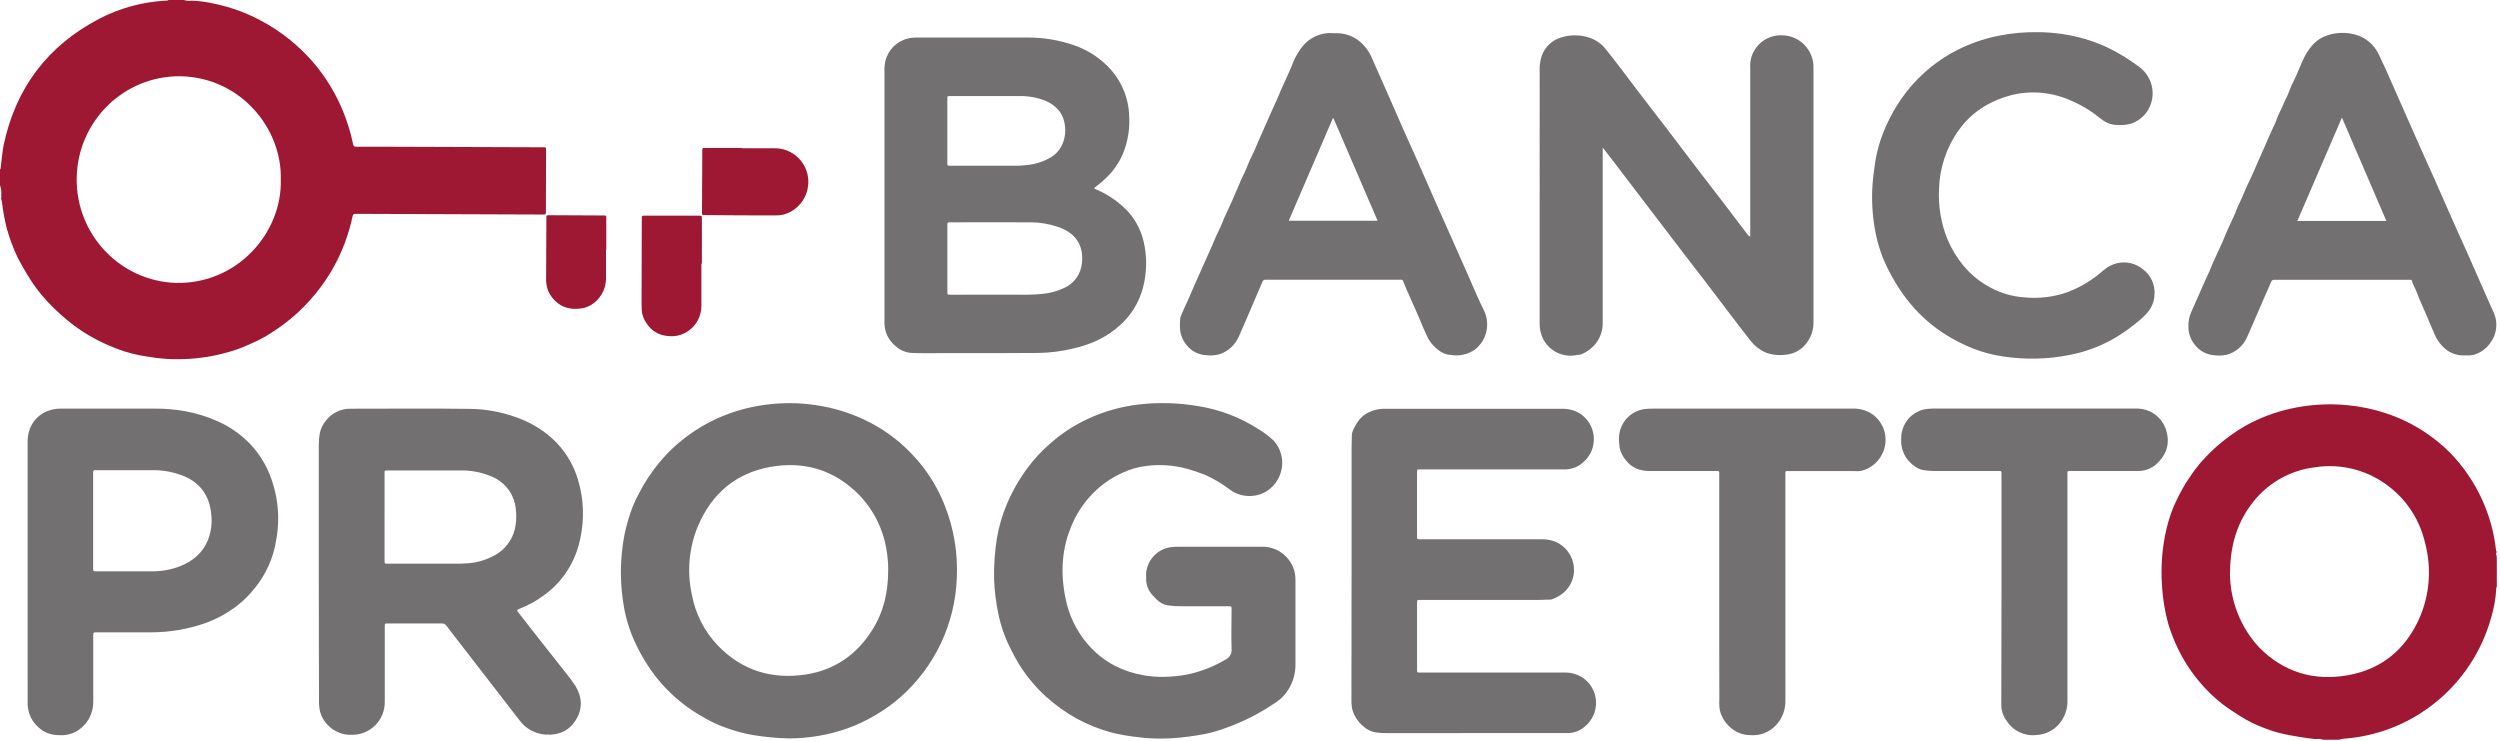 <svg xmlns="http://www.w3.org/2000/svg" width="145" height="43" viewBox="0 0 145 43">
    <g fill="none" fill-rule="evenodd">
        <g>
            <g>
                <path fill="#9E1833" d="M136.158 23.501c.754.072 1.498.226 2.217.465 1.027.336 1.99.848 2.844 1.514.32.246.623.514.906.802 1.484 1.532 2.416 3.523 2.647 5.651 0 .03.008.056.043.062v.033c-.07.055-.037.126-.018.183.013.052.018.104.018.158v1.67c-.045.038-.035.093-.037.138-.02.428-.084.852-.192 1.266-.95 4.027-4.34 6.996-8.428 7.383-.176.006-.347.032-.516.078h-.895c-.144-.046-.297-.057-.445-.036-.6-.06-1.189-.164-1.779-.281-.385-.083-.763-.194-1.13-.335-.526-.19-1.029-.439-1.503-.74-.344-.22-.687-.445-1.011-.692-.513-.403-.977-.86-1.388-1.366-.296-.36-.562-.74-.799-1.14-.401-.682-.719-1.411-.945-2.174-.175-.654-.29-1.324-.341-2.002-.068-.846-.044-1.698.074-2.54.087-.62.234-1.23.437-1.821.088-.245.19-.486.303-.72.106-.229.224-.448.343-.671.133-.247.28-.483.444-.71.19-.294.4-.575.627-.842.326-.37.672-.717 1.045-1.038.242-.207.492-.398.751-.584.26-.188.53-.362.811-.52.8-.443 1.656-.772 2.548-.975 1.103-.253 2.242-.326 3.369-.216zm-1.848 3.596c-1.529.17-2.914.988-3.804 2.251-.81 1.121-1.166 2.41-1.168 3.983.028 1.563.626 3.063 1.682 4.209 1.435 1.456 3.19 1.976 5.171 1.62 1.934-.346 3.313-1.477 4.124-3.28.608-1.374.728-2.918.343-4.372-.292-1.3-1.024-2.457-2.075-3.272-1.21-.953-2.754-1.366-4.273-1.139zM10.663 0c.147.047.3.062.45.039.465.016.924.08 1.376.189.933.198 1.835.53 2.676.986 1.12.598 2.12 1.396 2.96 2.353.491.565.92 1.183 1.278 1.843.343.63.622 1.295.83 1.985.097.317.18.639.244.964.026.133.085.153.2.153h2.125l8.625.03h.084c.161 0 .161 0 .161.175 0 1.176-.004 2.354-.01 3.532 0 .195 0 .195-.2.194l-10.306-.038h-.532c-.102 0-.14.021-.173.134-.11.523-.26 1.036-.447 1.538-.335.902-.795 1.75-1.365 2.524-.42.572-.895 1.102-1.418 1.578-.258.237-.532.453-.81.665-.325.24-.66.461-1.007.666-.285.165-.58.313-.885.44-.349.161-.706.3-1.073.415-.375.108-.754.21-1.141.282-.856.163-1.73.22-2.601.173-.397-.025-.79-.072-1.18-.14-.29-.047-.58-.098-.86-.172-.311-.077-.616-.174-.914-.295-.403-.152-.798-.33-1.182-.53-.597-.315-1.158-.69-1.677-1.119-.239-.206-.476-.408-.702-.632-.274-.262-.535-.536-.78-.826-.303-.372-.579-.765-.826-1.178-.193-.317-.38-.638-.553-.976-.262-.55-.475-1.122-.638-1.708-.118-.467-.205-.941-.265-1.419-.004-.092-.024-.182-.056-.268-.034-.072.037-.146 0-.22.023-.2-.003-.4-.071-.588v-.898c.032-.057.048-.12.048-.186.052-.43.087-.864.171-1.29.71-3.29 2.545-5.715 5.509-7.272C6.938.47 8.27.104 9.633.036c.048 0 .1 0 .139-.036h.891zm29.928 12.51c.095 0 .124.042.118.129v2.652l-.028.003v2.424c.011.606-.292 1.177-.798 1.503-.345.23-.761.322-1.17.265-.502-.037-.957-.315-1.221-.747-.154-.215-.247-.467-.271-.731-.013-.272-.012-.542-.01-.811 0-1.484.005-2.968.013-4.451v-.151c0-.049.034-.086.094-.085h3.273zm-8.718-.028l3.101.015c.16 0 .187-.006.19.091v1.888l-.016.003v1.627c.017.676-.346 1.303-.94 1.621-.19.104-.401.165-.617.173-.324.044-.655-.004-.953-.138-.38-.19-.68-.51-.847-.9-.092-.244-.132-.504-.116-.764 0-1.143.008-2.284.015-3.426v-.103c.004-.078.032-.087.183-.087zM10.478 4.423c-3.285-.045-5.984 2.602-6.03 5.912-.043 3.27 2.521 5.972 5.764 6.074 3.544.077 6.15-2.897 6.074-5.978v-.005c.086-2.928-2.283-5.925-5.808-6.003zm32.551 4.158l-.005.02h1.87c1.067-.032 1.958.815 1.99 1.892.007.231-.029.462-.101.681-.156.468-.482.862-.91 1.1-.264.15-.564.225-.867.221-1.379 0-2.759-.006-4.14-.02-.146 0-.15 0-.15-.157 0-1.183.007-2.367.017-3.552 0-.184 0-.185.193-.185h2.103z" transform="translate(-80 -25) translate(80 25)"/>
                <path fill="#727070" d="M69.499 23.555c1.25.2 2.444.656 3.509 1.345.31.184.598.402.86.652.573.625.665 1.561.222 2.29-.305.53-.852.877-1.46.92-.46.041-.924-.089-1.298-.366-.443-.337-.922-.623-1.428-.852-.352-.138-.71-.26-1.074-.36-.766-.207-1.564-.26-2.35-.16-.454.057-.896.182-1.312.369-.553.239-1.064.565-1.514.968-.623.556-1.12 1.242-1.453 2.009-.634 1.407-.706 2.87-.395 4.361.195.97.633 1.874 1.275 2.623.594.699 1.358 1.229 2.217 1.537.839.303 1.734.421 2.62.347.402-.022.802-.08 1.194-.173.693-.174 1.36-.447 1.975-.812.237-.114.376-.37.344-.632-.025-.733 0-1.47 0-2.205v-.15c0-.052-.03-.106-.1-.104h-2.762c-.276.005-.552-.011-.826-.05-.263-.044-.505-.174-.685-.37l-.162-.173c-.243-.234-.393-.55-.416-.89 0-.12-.01-.243-.01-.363.038-.827.668-1.501 1.486-1.586.132-.013.267-.02.401-.02h4.822c.529-.016 1.041.192 1.41.574.352.35.549.827.547 1.325v4.9c.011.524-.132 1.039-.411 1.483-.166.273-.387.508-.648.692-.92.643-1.92 1.16-2.975 1.534-.384.144-.78.26-1.18.346-1.342.252-2.692.377-4.054.172-.484-.053-.965-.14-1.437-.26-.69-.19-1.356-.458-1.985-.8-.64-.357-1.24-.786-1.785-1.278-.579-.53-1.087-1.134-1.511-1.797-.182-.291-.348-.594-.5-.902-.35-.671-.603-1.388-.753-2.13-.135-.65-.216-1.309-.239-1.97-.019-.785.034-1.57.157-2.345.114-.699.313-1.38.59-2.031.314-.746.72-1.45 1.203-2.098.366-.49.78-.94 1.237-1.342.67-.607 1.427-1.107 2.244-1.486.94-.438 1.945-.721 2.975-.84 1.144-.13 2.301-.096 3.435.098zm-22.555-.105c1 .108 1.977.365 2.901.763.73.316 1.42.723 2.046 1.213.452.355.87.752 1.25 1.184.714.806 1.279 1.734 1.667 2.742.521 1.327.755 2.75.687 4.176-.1 2.655-1.28 5.15-3.263 6.9-.436.385-.908.728-1.408 1.02-.535.323-1.1.592-1.688.803-1.089.38-2.232.577-3.385.577-.701-.015-1.4-.082-2.091-.197-.568-.1-1.124-.253-1.663-.46-.372-.136-.732-.304-1.077-.5-.301-.174-.603-.346-.885-.545-.626-.432-1.197-.94-1.698-1.516-.27-.309-.518-.637-.74-.98-.253-.38-.48-.776-.677-1.188-.321-.653-.557-1.347-.7-2.063-.278-1.443-.278-2.927 0-4.37.116-.55.274-1.089.472-1.614.108-.264.23-.523.366-.776.323-.632.715-1.227 1.166-1.772.31-.378.65-.73 1.016-1.053.445-.39.924-.737 1.43-1.04 1.04-.614 2.185-1.03 3.375-1.225.958-.162 1.933-.19 2.9-.08zm61.643.568c.713.497.973 1.435.62 2.233-.234.533-.7.924-1.262 1.06-.132.022-.267.025-.401.012h-3.717c-.284 0-.278-.035-.275.192l.001 13.115c.013.517-.172 1.017-.516 1.4-.389.435-.956.66-1.535.607-.352-.003-.695-.115-.984-.322-.375-.263-.648-.655-.764-1.101-.034-.197-.045-.397-.032-.597l-.005-3.168v-9.872c0-.26.018-.26-.173-.258H95.73c-.218.006-.435-.022-.645-.08-.313-.095-.587-.286-.784-.548-.172-.195-.293-.43-.354-.683-.031-.186-.046-.377-.047-.565-.005-.866.627-1.6 1.48-1.716.153-.02.31-.028.466-.026h11.6c.403-.018.803.093 1.14.317zM8.988 23.7c.576-.005 1.15.044 1.717.143.676.119 1.335.324 1.961.608.643.29 1.232.694 1.735 1.191.487.486.88 1.058 1.161 1.687.55 1.258.708 2.655.456 4.006-.166 1.043-.608 2.02-1.282 2.827-.288.36-.615.683-.977.965-.55.424-1.162.76-1.812 1-1.024.364-2.101.549-3.186.547H5.616c-.185 0-.205 0-.207.148v3.851c.01.525-.186 1.034-.549 1.41-.368.394-.892.597-1.425.555-.342.005-.68-.088-.97-.266-.274-.186-.5-.434-.659-.725-.155-.31-.224-.655-.202-1l-.001-3.703V25.746c-.01-.226.011-.452.064-.673.16-.64.658-1.14 1.294-1.3.198-.053.403-.078.607-.073h5.42zm115.681.15c.518.234.893.702 1.011 1.26.173.74-.09 1.349-.635 1.833-.273.227-.61.358-.96.374h-3.91c-.24 0-.263-.023-.264.13l.001 13.186c.011.394-.095.78-.305 1.112-.324.53-.886.863-1.504.886-.682.076-1.348-.24-1.717-.823-.192-.252-.3-.559-.31-.877v-.406c.007-2.08.01-4.162.01-6.247v-6.7c0-.266.028-.262-.191-.259h-3.749c-.21-.002-.422-.022-.632-.06-.182-.042-.354-.126-.501-.246-.51-.358-.793-.96-.743-1.586-.005-.668.377-1.278.978-1.559.168-.084.353-.138.54-.152.142-.015.283-.022.426-.022h11.597c.295-.014.587.04.858.156zm-97.378-.136c.895.015 1.783.178 2.628.481.768.262 1.476.675 2.085 1.213.721.65 1.248 1.488 1.523 2.424.325 1.089.374 2.243.138 3.356-.132.697-.401 1.36-.788 1.953-.353.54-.803 1.01-1.326 1.385-.438.325-.919.59-1.427.786-.153.057-.155.088-.048.224l1.374 1.757c.453.58.914 1.152 1.364 1.73.203.246.392.503.567.77.389.648.418 1.304.026 1.95-.39.646-.995.906-1.733.865-.627-.032-1.203-.352-1.568-.864-1.059-1.367-2.117-2.733-3.173-4.102-.343-.45-.7-.897-1.042-1.352-.06-.087-.16-.136-.266-.128H22.41c-.086.003-.092.025-.093.141v4.394c.015 1.045-.814 1.905-1.85 1.921h-.023c-.537.034-1.061-.174-1.434-.567-.214-.213-.367-.481-.446-.774-.049-.222-.07-.45-.063-.679-.007-2.468-.01-4.943-.012-7.426v-7.386c-.001-.229.022-.458.063-.682.054-.234.157-.454.302-.644.347-.49.914-.775 1.512-.755 2.31 0 4.619-.023 6.926.01zm63.313-.003c.364-.009.72.086 1.032.274.722.465 1.004 1.391.664 2.184-.177.405-.495.731-.893.92-.187.08-.388.127-.59.136h-8.464c-.161 0-.163 0-.165.174v3.705c0 .173 0 .173.22.173h7.053c.188 0 .379.027.562.078.855.248 1.39 1.103 1.247 1.989-.068.394-.266.755-.565 1.018-.21.18-.45.314-.707.402-.04.013-.083.016-.123.013-.198 0-.397.018-.595.018H82.31c-.136.002-.12.03-.12.25v3.705c0 .224-.023.255.123.258h8.429c.339-.01.674.075.97.242.657.394.986 1.17.812 1.92-.105.438-.368.82-.737 1.074-.26.183-.571.28-.889.276H80.44c-.225.003-.453-.011-.675-.044-.258-.049-.495-.169-.689-.346-.327-.268-.56-.637-.658-1.05-.033-.196-.045-.395-.035-.595.005-2.465.008-4.925.008-7.38v-7.11c0-.248.016-.497.014-.746.002-.09.02-.18.059-.263.204-.463.47-.876.962-1.09.236-.106.489-.17.747-.185h10.43zm-45.945 3.374c-1.98.36-3.358 1.537-4.16 3.386-.538 1.27-.667 2.678-.369 4.027.206 1.116.737 2.147 1.522 2.96 1.397 1.436 3.114 1.957 5.06 1.666 1.667-.25 2.96-1.13 3.865-2.564.665-1.045.948-2.202.939-3.55 0-.376-.034-.751-.1-1.122-.19-1.2-.744-2.312-1.585-3.182-1.435-1.457-3.19-1.98-5.172-1.621zm-35.874.185h-3.27c-.08 0-.116.031-.113.113v5.546c0 .206 0 .208.188.208h3.251c.547.001 1.089-.098 1.6-.294.735-.291 1.31-.764 1.617-1.513.195-.494.26-1.03.189-1.559-.111-1.027-.624-1.751-1.572-2.154-.602-.244-1.244-.361-1.89-.347zm17.872.015h-4.249c-.069 0-.106.024-.104.099v2.58h.001v2.612c0 .08.028.12.11.117h3.996c.214 0 .427 0 .637-.017.582-.029 1.148-.191 1.657-.476.574-.313.992-.856 1.152-1.496.082-.348.106-.706.069-1.062-.04-.895-.598-1.683-1.426-2.011-.583-.244-1.212-.363-1.843-.346zm91.53-25.42c.478.002.956.038 1.43.11.888.126 1.759.383 2.575.76.668.317 1.301.704 1.89 1.152.654.481.929 1.33.679 2.108-.173.542-.587.971-1.12 1.163-.26.08-.535.11-.807.09-.308.003-.608-.09-.86-.267-.156-.107-.303-.226-.454-.346-.547-.401-1.15-.723-1.787-.956-.784-.284-1.622-.38-2.45-.28-.3.04-.596.103-.885.194-.367.11-.724.257-1.062.439-.68.357-1.27.873-1.718 1.502-.717.994-1.12 2.183-1.153 3.414-.054.99.108 1.982.476 2.902.234.564.55 1.089.937 1.558.447.535.993.974 1.61 1.292.588.31 1.231.496 1.89.544.876.09 1.76-.017 2.589-.315.604-.239 1.174-.564 1.688-.965.25-.189.463-.424.753-.556.606-.308 1.337-.232 1.866.197.469.338.73.898.688 1.477-.014.382-.155.75-.401 1.038-.239.267-.505.507-.795.719-.332.266-.684.512-1.048.73-.68.402-1.41.706-2.172.903-1.273.317-2.59.406-3.891.263-.316-.03-.63-.08-.942-.143-.572-.119-1.13-.3-1.662-.543-.615-.273-1.199-.61-1.74-1.01-.739-.55-1.387-1.21-1.924-1.96-.306-.434-.584-.89-.829-1.367-.355-.68-.614-1.412-.767-2.168-.165-.824-.233-1.662-.204-2.502.021-.543.092-1.078.171-1.617.065-.424.165-.843.297-1.251.095-.291.205-.575.33-.853.131-.306.292-.592.446-.884.14-.25.295-.493.46-.727.752-1.074 1.731-1.968 2.866-2.614.885-.5 1.845-.85 2.843-1.039.72-.138 1.453-.203 2.187-.192zm-14.723.188c.927.06 1.664.808 1.717 1.742v14.902c.008.372-.097.737-.298 1.05-.278.474-.77.783-1.316.826-.406.057-.82.007-1.201-.144-.333-.156-.623-.39-.845-.681-.437-.55-.86-1.112-1.287-1.674-.353-.461-.706-.926-1.061-1.396-.353-.47-.705-.928-1.055-1.373-.527-.679-1.045-1.366-1.567-2.049l-1.282-1.679-1.567-2.055-.745-.965v10.107c.016.408-.097.81-.32 1.15-.23.324-.544.577-.909.732-.085.03-.176.044-.268.045-.788.171-1.593-.214-1.962-.937-.13-.265-.198-.556-.198-.85V4.119c-.013-.291.024-.58.113-.857.177-.521.593-.924 1.115-1.085.552-.176 1.144-.17 1.69.02.374.133.705.373.947.692.608.763 1.193 1.543 1.78 2.323.589.779 1.192 1.547 1.785 2.324.497.65.988 1.308 1.487 1.958.593.777 1.19 1.549 1.785 2.324.451.59.898 1.183 1.348 1.773.038.062.097.109.164.135V3.987c-.016-.211.002-.424.053-.629.1-.354.304-.668.583-.905.369-.302.841-.445 1.314-.4zm33.098-.059c.626.156 1.147.59 1.415 1.18.267.546.517 1.105.757 1.66.208.462.408.93.615 1.395l1.03 2.327c.277.62.558 1.238.832 1.857.39.88.776 1.762 1.166 2.64.276.619.56 1.236.834 1.855.39.878.774 1.76 1.162 2.64.082.186.173.371.253.558.273.585.199 1.274-.191 1.788-.238.34-.587.585-.986.692-.164.03-.329.039-.495.028-.358.016-.71-.085-1.01-.286-.341-.252-.604-.597-.759-.993-.156-.372-.327-.738-.475-1.113-.173-.421-.378-.824-.53-1.252-.085-.235-.227-.448-.293-.692-.01-.042-.046-.049-.084-.049h-7.777c-.033.002-.07.002-.104 0-.087-.014-.171.036-.195.12-.125.293-.255.586-.383.875l-.7 1.613c-.106.246-.21.496-.324.738-.224.506-.669.876-1.2 1.008-.238.044-.481.05-.718.02-.416-.037-.8-.238-1.066-.561-.268-.306-.413-.7-.407-1.105-.01-.288.044-.572.162-.836.151-.346.303-.69.46-1.038.156-.346.286-.666.441-.995.103-.2.194-.404.27-.614.053-.154.14-.304.204-.46.144-.333.303-.658.452-.99.085-.19.151-.39.241-.58.088-.188.171-.378.26-.573.089-.193.206-.426.287-.652.061-.164.132-.323.211-.477.194-.403.344-.824.547-1.224.173-.348.314-.702.47-1.053l.441-.996c.152-.346.298-.692.46-1.039.096-.185.18-.378.248-.576.058-.156.127-.31.206-.457.092-.197.173-.395.266-.592.097-.186.18-.38.252-.576.058-.166.129-.325.213-.478.196-.395.354-.808.535-1.212.15-.348.355-.667.606-.946.231-.246.518-.428.839-.528.506-.164 1.048-.182 1.562-.05zm-59.19-.066c.481-.032.96.098 1.358.372.374.273.666.645.844 1.076.277.611.546 1.224.816 1.84.343.781.687 1.558 1.028 2.346.263.588.53 1.173.792 1.762.405.91.803 1.823 1.203 2.734.256.582.514 1.16.777 1.742.344.787.697 1.577 1.047 2.365.277.627.542 1.26.846 1.873.362.779.14 1.705-.533 2.233-.4.281-.894.397-1.376.32-.277-.014-.545-.118-.76-.297-.241-.184-.443-.414-.59-.68-.187-.397-.367-.797-.532-1.21-.154-.382-.332-.752-.496-1.128-.14-.318-.286-.635-.41-.96-.01-.048-.047-.082-.091-.092h-7.771c-.037.003-.073.003-.108 0-.086-.015-.171.037-.195.121-.202.475-.405.948-.61 1.422-.253.592-.505 1.183-.768 1.77-.206.461-.586.817-1.059.991-.261.086-.54.11-.814.073-.339-.015-.665-.14-.926-.357-.313-.265-.522-.634-.59-1.039-.029-.27-.026-.54.011-.809.008-.034.02-.067.037-.096.171-.414.375-.81.544-1.222.148-.356.31-.705.464-1.055l.442-.996c.148-.346.313-.67.45-1.014.08-.206.17-.41.272-.61.097-.192.184-.389.26-.59.053-.158.14-.304.206-.46.14-.335.313-.655.445-.992.076-.196.171-.383.249-.577.077-.195.161-.386.255-.575.108-.211.203-.429.288-.65.063-.17.137-.336.223-.497.17-.335.306-.692.46-1.038l.15-.338.291-.659c.148-.331.297-.692.465-1.038.169-.346.27-.66.427-.98.097-.201.18-.406.276-.61.093-.202.17-.394.262-.594.165-.473.423-.907.757-1.276.362-.357.84-.573 1.346-.61.113-.004.226 0 .339.01zm-17.765.249c.903-.005 1.8.143 2.656.437.754.25 1.44.68 2 1.248.752.756 1.19 1.771 1.228 2.84.045.708-.058 1.414-.307 2.077-.183.478-.451.919-.791 1.297-.286.307-.6.587-.939.832.021.03.052.052.087.062.658.276 1.258.676 1.77 1.178.502.512.855 1.155 1.018 1.856.18.759.195 1.548.045 2.314-.158.9-.587 1.729-1.23 2.372-.597.589-1.319 1.032-2.11 1.299-.262.089-.53.164-.799.226-.675.164-1.367.25-2.062.256-1.792.015-3.582.012-5.373.01-.651 0-1.301.016-1.953-.013-.327-.026-.638-.16-.883-.38-.139-.11-.263-.24-.363-.389-.186-.261-.29-.575-.302-.897V4.184c-.011-.211.005-.424.05-.63.15-.652.653-1.16 1.298-1.317.171-.044.349-.063.524-.06h6.436zm-4.48 10.717h-.063c-.077 0-.12.024-.116.11v3.982c0 .086.04.112.116.107h.15l2.4-.003h1.36c.486.014.976.001 1.462-.041.445-.039.878-.156 1.283-.346.573-.254.966-.796 1.03-1.422.096-.81-.17-1.516-.952-1.934-.144-.078-.294-.143-.449-.193-.506-.17-1.035-.258-1.567-.26-1.546-.008-3.102 0-4.654 0zm80.705-6.075l-2.585 5.993h5.162l-2.577-5.993zm-58.485.046h-.044l-2.555 5.936H79.9l-2.554-5.936zM57.26 5.57l.01.002h-2.155c-.17 0-.17 0-.17.16V9.5c0 .082.035.116.114.114h3.689c.32.005.637-.015.951-.058.465-.062.911-.221 1.31-.468.967-.631.946-2.043.396-2.688-.208-.244-.47-.434-.767-.556-.476-.187-.982-.28-1.493-.273-.628-.005-1.255 0-1.885 0z" transform="translate(-80 -25) translate(80 25)"/>
            </g>
        </g>
    </g>
</svg>
